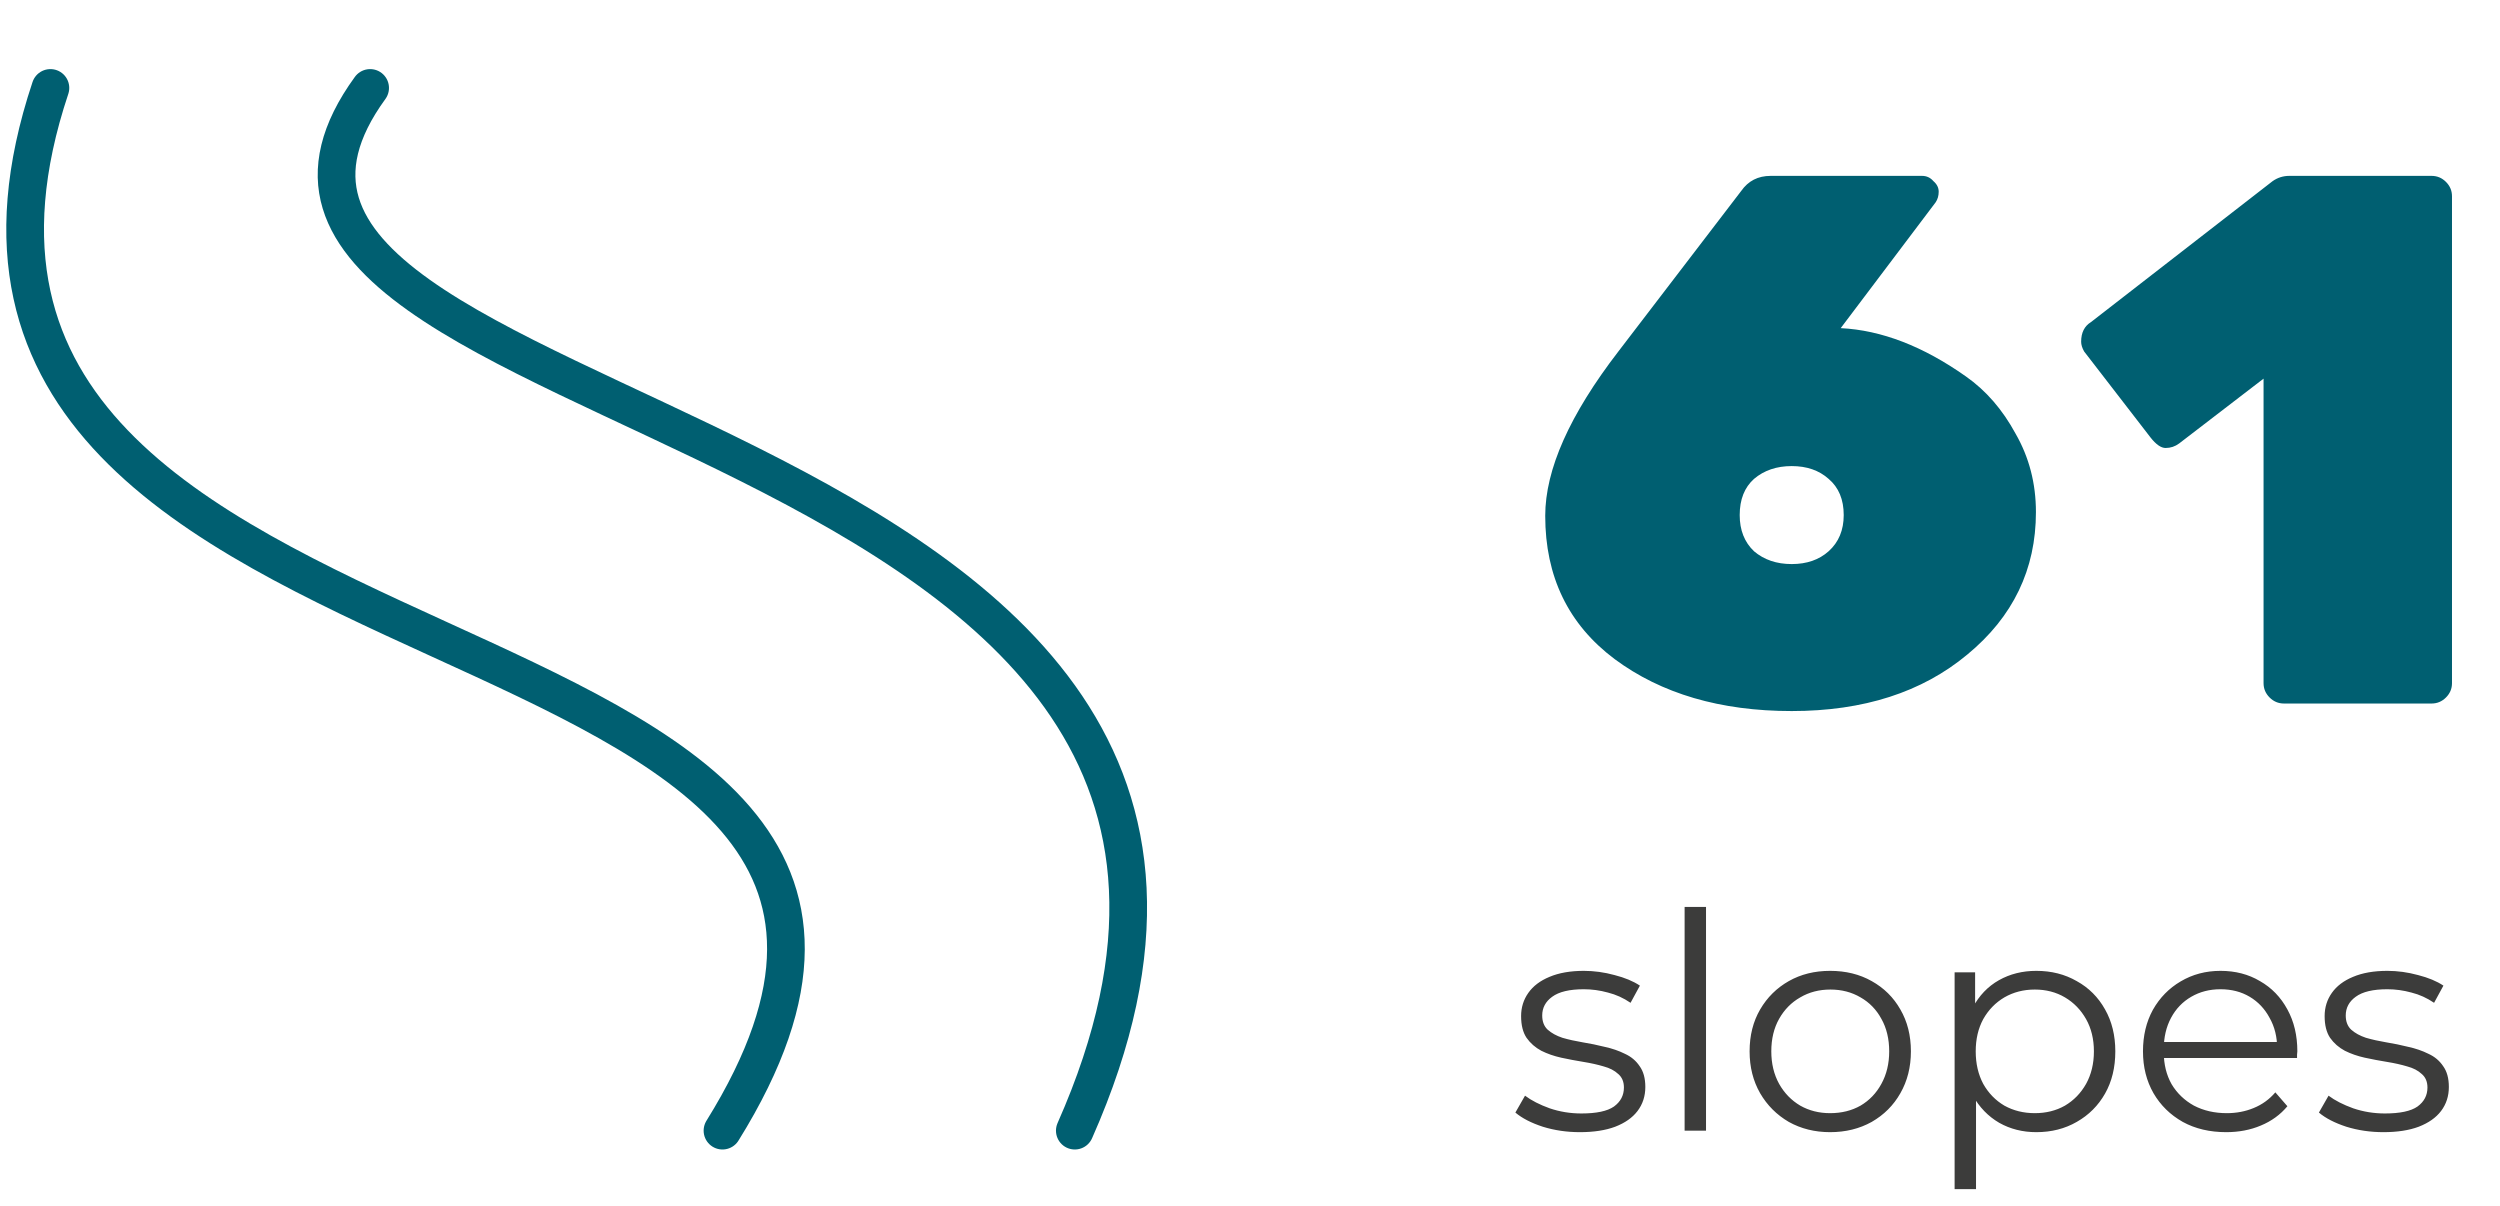 <svg width="199" height="96" viewBox="0 0 199 96" fill="none" xmlns="http://www.w3.org/2000/svg">
<path d="M125.76 90.12C124.72 90.12 123.736 89.976 122.808 89.688C121.88 89.384 121.152 89.008 120.624 88.56L121.392 87.216C121.904 87.6 122.56 87.936 123.36 88.224C124.16 88.496 125 88.632 125.88 88.632C127.08 88.632 127.944 88.448 128.472 88.08C129 87.696 129.264 87.192 129.264 86.568C129.264 86.104 129.112 85.744 128.808 85.488C128.52 85.216 128.136 85.016 127.656 84.888C127.176 84.744 126.64 84.624 126.048 84.528C125.456 84.432 124.864 84.32 124.272 84.192C123.696 84.064 123.168 83.88 122.688 83.64C122.208 83.384 121.816 83.04 121.512 82.608C121.224 82.176 121.08 81.6 121.08 80.88C121.08 80.192 121.272 79.576 121.656 79.032C122.04 78.488 122.6 78.064 123.336 77.76C124.088 77.44 125 77.28 126.072 77.28C126.888 77.28 127.704 77.392 128.52 77.616C129.336 77.824 130.008 78.104 130.536 78.456L129.792 79.824C129.232 79.44 128.632 79.168 127.992 79.008C127.352 78.832 126.712 78.744 126.072 78.744C124.936 78.744 124.096 78.944 123.552 79.344C123.024 79.728 122.76 80.224 122.76 80.832C122.76 81.312 122.904 81.688 123.192 81.96C123.496 82.232 123.888 82.448 124.368 82.608C124.864 82.752 125.4 82.872 125.976 82.968C126.568 83.064 127.152 83.184 127.728 83.328C128.32 83.456 128.856 83.64 129.336 83.88C129.832 84.104 130.224 84.432 130.512 84.864C130.816 85.28 130.968 85.832 130.968 86.52C130.968 87.256 130.76 87.896 130.344 88.44C129.944 88.968 129.352 89.384 128.568 89.688C127.8 89.976 126.864 90.12 125.76 90.12ZM134.095 90V72.192H135.799V90H134.095ZM145.676 90.12C144.46 90.12 143.364 89.848 142.388 89.304C141.428 88.744 140.668 87.984 140.108 87.024C139.548 86.048 139.268 84.936 139.268 83.688C139.268 82.424 139.548 81.312 140.108 80.352C140.668 79.392 141.428 78.64 142.388 78.096C143.348 77.552 144.444 77.28 145.676 77.28C146.924 77.28 148.028 77.552 148.988 78.096C149.964 78.64 150.724 79.392 151.268 80.352C151.828 81.312 152.108 82.424 152.108 83.688C152.108 84.936 151.828 86.048 151.268 87.024C150.724 87.984 149.964 88.744 148.988 89.304C148.012 89.848 146.908 90.12 145.676 90.12ZM145.676 88.608C146.588 88.608 147.396 88.408 148.1 88.008C148.804 87.592 149.356 87.016 149.756 86.28C150.172 85.528 150.38 84.664 150.38 83.688C150.38 82.696 150.172 81.832 149.756 81.096C149.356 80.36 148.804 79.792 148.1 79.392C147.396 78.976 146.596 78.768 145.7 78.768C144.804 78.768 144.004 78.976 143.3 79.392C142.596 79.792 142.036 80.36 141.62 81.096C141.204 81.832 140.996 82.696 140.996 83.688C140.996 84.664 141.204 85.528 141.62 86.28C142.036 87.016 142.596 87.592 143.3 88.008C144.004 88.408 144.796 88.608 145.676 88.608ZM162.091 90.12C161.003 90.12 160.019 89.872 159.139 89.376C158.259 88.864 157.555 88.136 157.027 87.192C156.515 86.232 156.259 85.064 156.259 83.688C156.259 82.312 156.515 81.152 157.027 80.208C157.539 79.248 158.235 78.52 159.115 78.024C159.995 77.528 160.987 77.28 162.091 77.28C163.291 77.28 164.363 77.552 165.307 78.096C166.267 78.624 167.019 79.376 167.563 80.352C168.107 81.312 168.379 82.424 168.379 83.688C168.379 84.968 168.107 86.088 167.563 87.048C167.019 88.008 166.267 88.76 165.307 89.304C164.363 89.848 163.291 90.12 162.091 90.12ZM155.587 94.656V77.4H157.219V81.192L157.051 83.712L157.291 86.256V94.656H155.587ZM161.971 88.608C162.867 88.608 163.667 88.408 164.371 88.008C165.075 87.592 165.635 87.016 166.051 86.28C166.467 85.528 166.675 84.664 166.675 83.688C166.675 82.712 166.467 81.856 166.051 81.12C165.635 80.384 165.075 79.808 164.371 79.392C163.667 78.976 162.867 78.768 161.971 78.768C161.075 78.768 160.267 78.976 159.547 79.392C158.843 79.808 158.283 80.384 157.867 81.12C157.467 81.856 157.267 82.712 157.267 83.688C157.267 84.664 157.467 85.528 157.867 86.28C158.283 87.016 158.843 87.592 159.547 88.008C160.267 88.408 161.075 88.608 161.971 88.608ZM177.205 90.12C175.893 90.12 174.741 89.848 173.749 89.304C172.757 88.744 171.981 87.984 171.421 87.024C170.861 86.048 170.581 84.936 170.581 83.688C170.581 82.44 170.845 81.336 171.373 80.376C171.917 79.416 172.653 78.664 173.581 78.12C174.525 77.56 175.581 77.28 176.749 77.28C177.933 77.28 178.981 77.552 179.893 78.096C180.821 78.624 181.549 79.376 182.077 80.352C182.605 81.312 182.869 82.424 182.869 83.688C182.869 83.768 182.861 83.856 182.845 83.952C182.845 84.032 182.845 84.12 182.845 84.216H171.877V82.944H181.933L181.261 83.448C181.261 82.536 181.061 81.728 180.661 81.024C180.277 80.304 179.749 79.744 179.077 79.344C178.405 78.944 177.629 78.744 176.749 78.744C175.885 78.744 175.109 78.944 174.421 79.344C173.733 79.744 173.197 80.304 172.813 81.024C172.429 81.744 172.237 82.568 172.237 83.496V83.76C172.237 84.72 172.445 85.568 172.861 86.304C173.293 87.024 173.885 87.592 174.637 88.008C175.405 88.408 176.277 88.608 177.253 88.608C178.021 88.608 178.733 88.472 179.389 88.2C180.061 87.928 180.637 87.512 181.117 86.952L182.077 88.056C181.517 88.728 180.813 89.24 179.965 89.592C179.133 89.944 178.213 90.12 177.205 90.12ZM189.721 90.12C188.681 90.12 187.697 89.976 186.769 89.688C185.841 89.384 185.113 89.008 184.585 88.56L185.353 87.216C185.865 87.6 186.521 87.936 187.321 88.224C188.121 88.496 188.961 88.632 189.841 88.632C191.041 88.632 191.905 88.448 192.433 88.08C192.961 87.696 193.225 87.192 193.225 86.568C193.225 86.104 193.073 85.744 192.769 85.488C192.481 85.216 192.097 85.016 191.617 84.888C191.137 84.744 190.601 84.624 190.009 84.528C189.417 84.432 188.825 84.32 188.233 84.192C187.657 84.064 187.129 83.88 186.649 83.64C186.169 83.384 185.777 83.04 185.473 82.608C185.185 82.176 185.041 81.6 185.041 80.88C185.041 80.192 185.233 79.576 185.617 79.032C186.001 78.488 186.561 78.064 187.297 77.76C188.049 77.44 188.961 77.28 190.033 77.28C190.849 77.28 191.665 77.392 192.481 77.616C193.297 77.824 193.969 78.104 194.497 78.456L193.753 79.824C193.193 79.44 192.593 79.168 191.953 79.008C191.313 78.832 190.673 78.744 190.033 78.744C188.897 78.744 188.057 78.944 187.513 79.344C186.985 79.728 186.721 80.224 186.721 80.832C186.721 81.312 186.865 81.688 187.153 81.96C187.457 82.232 187.849 82.448 188.329 82.608C188.825 82.752 189.361 82.872 189.937 82.968C190.529 83.064 191.113 83.184 191.689 83.328C192.281 83.456 192.817 83.64 193.297 83.88C193.793 84.104 194.185 84.432 194.473 84.864C194.777 85.28 194.929 85.832 194.929 86.52C194.929 87.256 194.721 87.896 194.305 88.44C193.905 88.968 193.313 89.384 192.529 89.688C191.761 89.976 190.825 90.12 189.721 90.12Z" fill="#3C3C3B"/>
<path d="M162.06 40.76C162.06 45.32 160.24 49.1 156.6 52.1C153 55.1 148.34 56.6 142.62 56.6C136.94 56.6 132.24 55.22 128.52 52.46C124.84 49.7 123 45.9 123 41.06C123 37.38 124.94 33.02 128.82 27.98L138.6 15.2C139.16 14.4 139.94 14 140.94 14H153C153.36 14 153.66 14.14 153.9 14.42C154.18 14.66 154.32 14.94 154.32 15.26C154.32 15.58 154.24 15.86 154.08 16.1L146.52 26.12C149.76 26.28 153.08 27.56 156.48 29.96C158.08 31.08 159.4 32.6 160.44 34.52C161.52 36.4 162.06 38.48 162.06 40.76ZM142.62 44.9C143.82 44.9 144.8 44.56 145.56 43.88C146.36 43.16 146.76 42.2 146.76 41C146.76 39.76 146.36 38.8 145.56 38.12C144.8 37.44 143.82 37.1 142.62 37.1C141.42 37.1 140.42 37.44 139.62 38.12C138.86 38.8 138.48 39.76 138.48 41C138.48 42.2 138.86 43.16 139.62 43.88C140.42 44.56 141.42 44.9 142.62 44.9ZM195.179 15.62V54.38C195.179 54.82 195.019 55.2 194.699 55.52C194.379 55.84 193.999 56 193.559 56H181.799C181.359 56 180.979 55.84 180.659 55.52C180.339 55.2 180.179 54.82 180.179 54.38V30.14L173.459 35.3C173.139 35.54 172.779 35.66 172.379 35.66C172.019 35.66 171.619 35.38 171.179 34.82L165.899 27.98C165.739 27.7 165.659 27.44 165.659 27.2C165.659 26.48 165.919 25.96 166.439 25.64L180.899 14.42C181.299 14.14 181.739 14 182.219 14H193.559C193.999 14 194.379 14.16 194.699 14.48C195.019 14.8 195.179 15.18 195.179 15.62Z" fill="#005F71"/>
<path d="M4.014 7C-13.125 58.356 85.555 44.869 57.509 90M29.463 7C9.208 34.874 111.523 31.381 85.555 90" stroke="#005F71" stroke-width="3" stroke-linecap="round" stroke-linejoin="round"/>
</svg>
